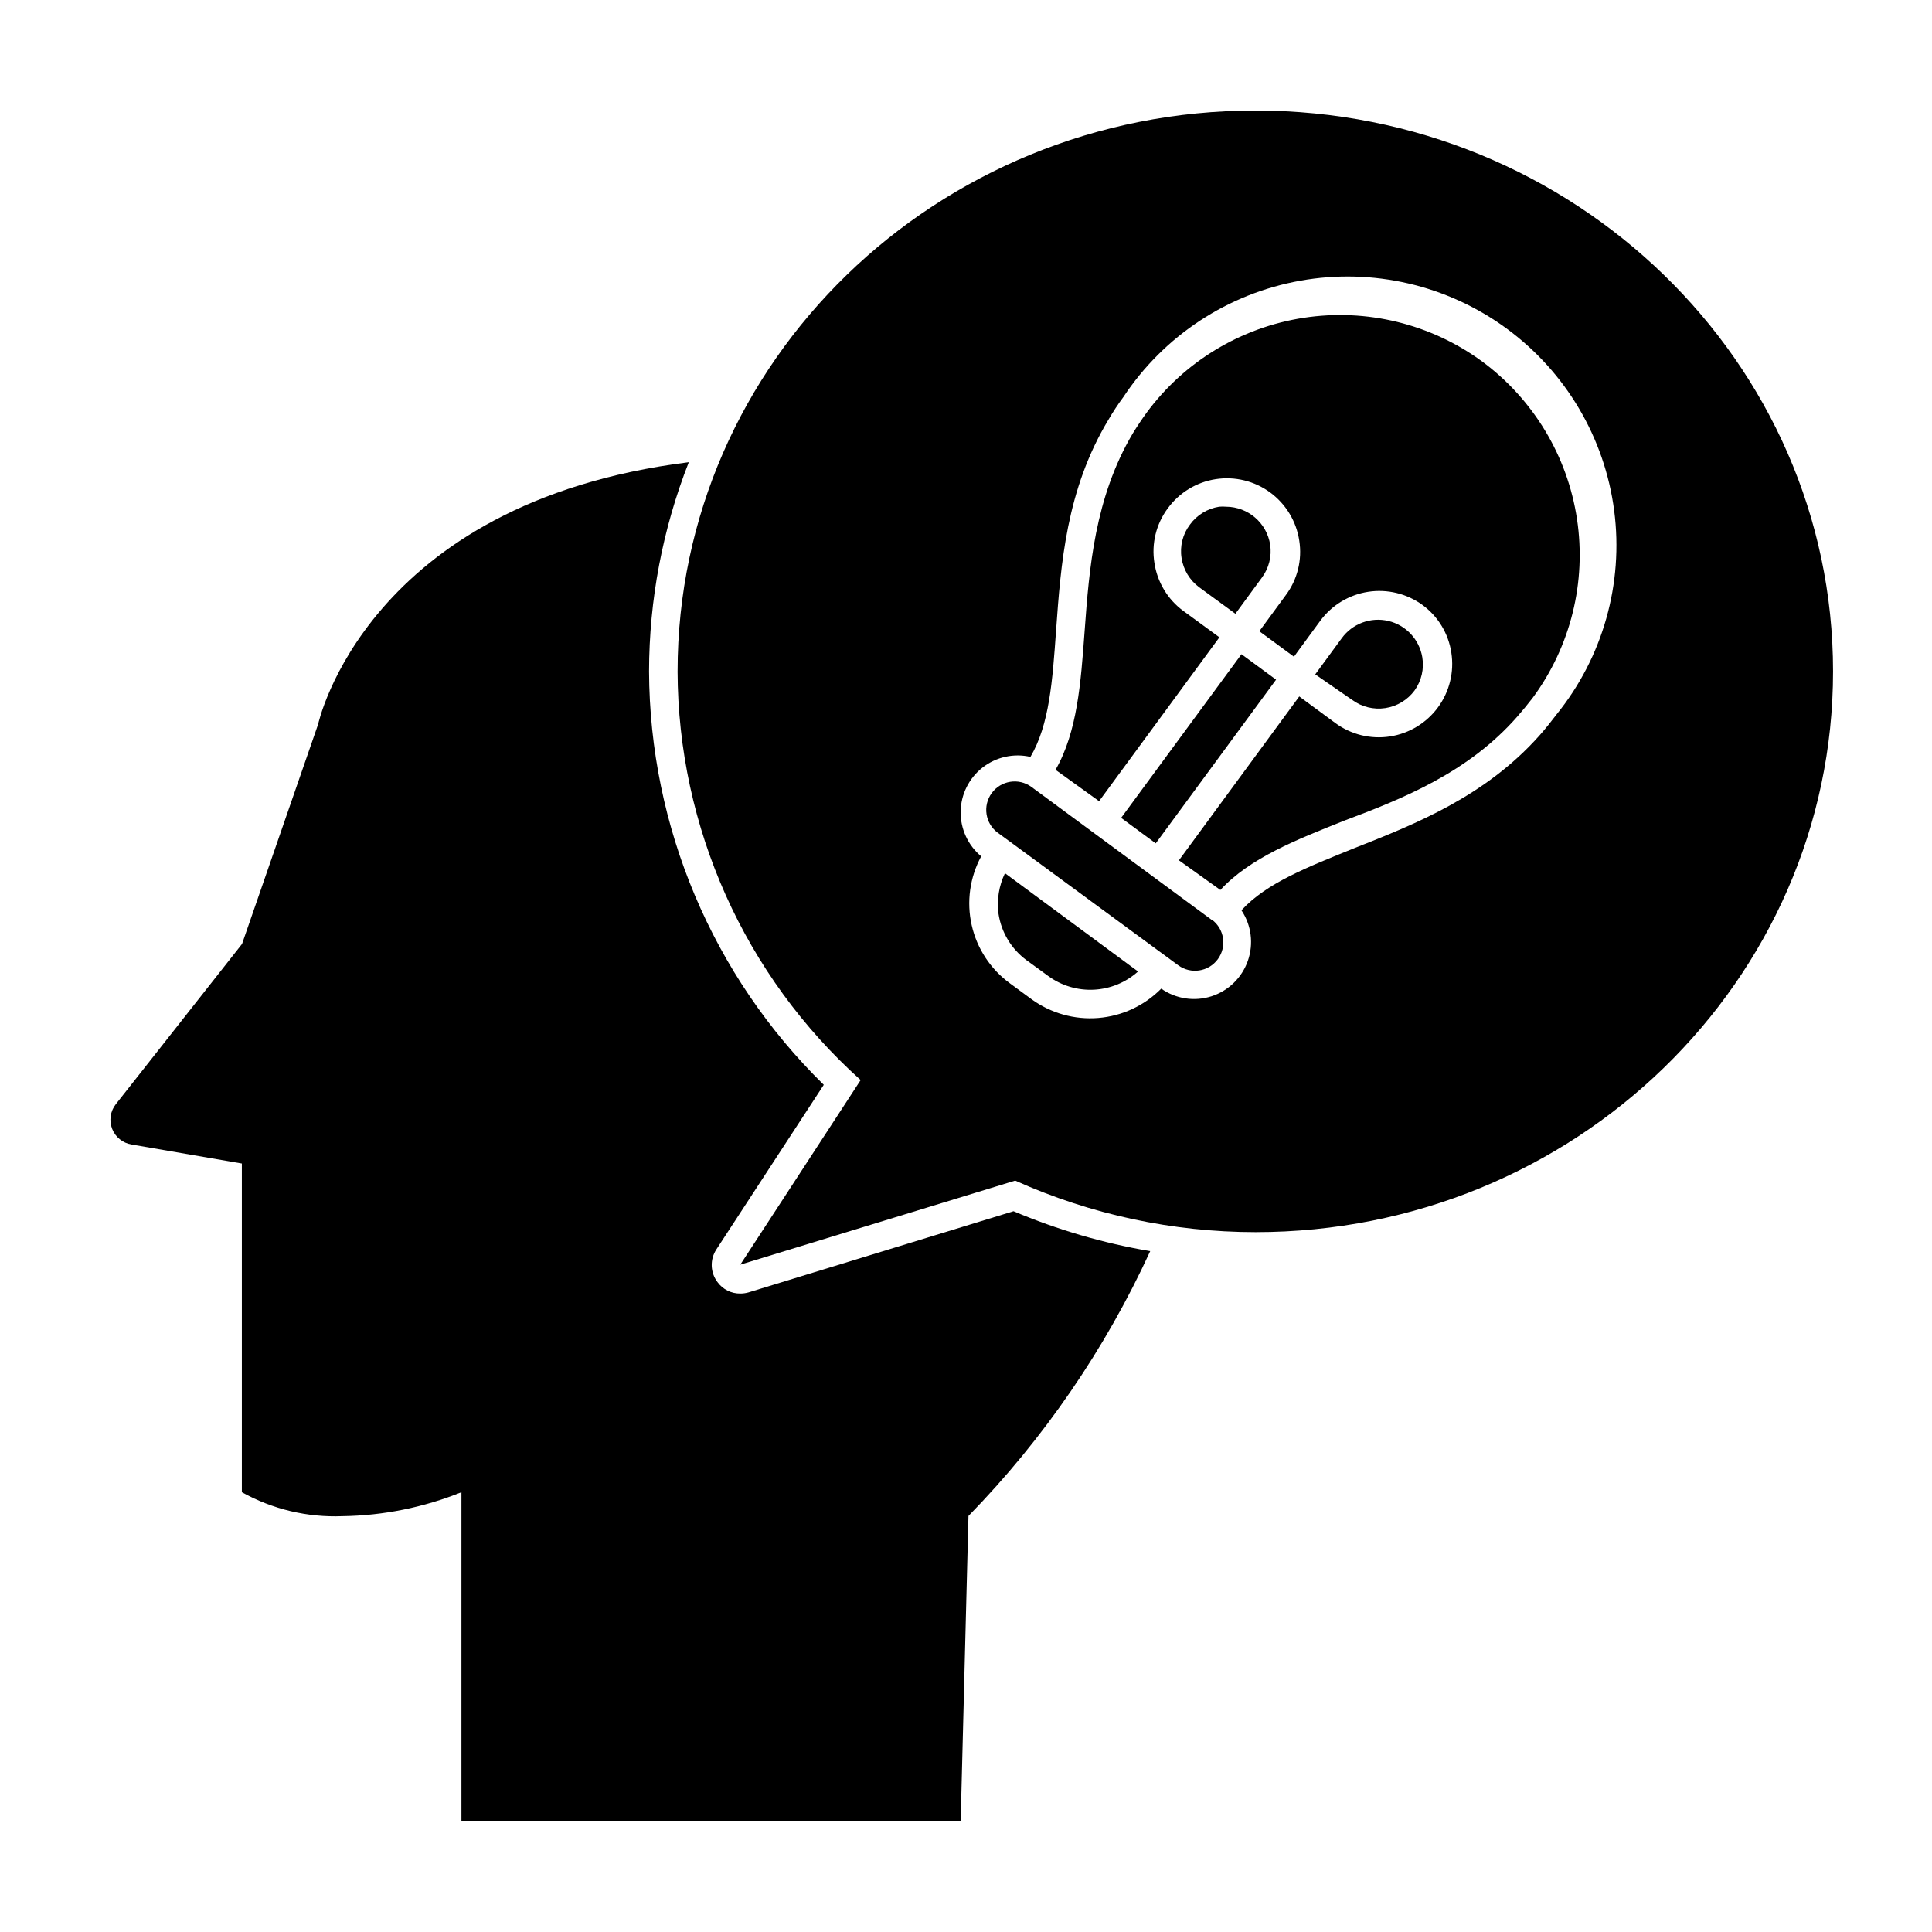 <?xml version="1.0" encoding="UTF-8"?>
<!-- Uploaded to: ICON Repo, www.svgrepo.com, Generator: ICON Repo Mixer Tools -->
<svg fill="#000000" width="800px" height="800px" version="1.1" viewBox="144 144 512 512" xmlns="http://www.w3.org/2000/svg">
 <g>
  <path d="m342.36 486.5c-0.707 0.199-1.434 0.301-2.168 0.301-2.387 0.031-4.641-1.094-6.043-3.023-1.93-2.531-2.051-6.004-0.305-8.664l28.465-43.629c-29.465-28.867-46.141-68.332-46.301-109.58 0.027-18.965 3.598-37.762 10.531-55.418-85.648 10.73-98.242 69.477-98.242 69.477l-20.152 58.191-33.453 42.469c-1.461 1.855-1.828 4.34-0.969 6.539 0.863 2.195 2.82 3.773 5.148 4.141l29.223 5.039v87.109c8.148 4.531 17.387 6.727 26.703 6.348 10.797-0.16 21.469-2.312 31.488-6.348v87.258h132.3l2.066-80.961c19.949-20.469 36.242-44.207 48.164-70.18-12.441-2.113-24.598-5.664-36.223-10.582z"/>
  <path d="m476.73 173.29c-84.539 0-153.16 66.504-153.16 148.62l-0.004-0.004c0.117 41.348 17.746 80.707 48.516 108.32l-31.891 48.918 72.852-22.27v0.004c20.027 8.992 41.73 13.645 63.684 13.652 84.488 0 153.05-66.602 153.05-148.62 0-82.02-68.566-148.62-153.05-148.62zm79.801 160.01c-1.461 1.914-2.922 3.777-4.586 5.644-14.359 16.121-32.797 23.426-49.02 29.824-12.445 5.039-23.277 9.219-29.926 16.473v0.004c2.633 3.941 3.262 8.887 1.699 13.363-1.559 4.477-5.129 7.961-9.641 9.414-4.508 1.449-9.441 0.703-13.32-2.023-4.453 4.508-10.375 7.266-16.688 7.773-6.316 0.512-12.605-1.266-17.723-5l-5.691-4.18v-0.004c-5.129-3.734-8.727-9.207-10.125-15.398-1.402-6.188-0.504-12.676 2.516-18.254-3.508-2.922-5.508-7.269-5.445-11.836 0.066-4.562 2.191-8.855 5.781-11.672 3.594-2.82 8.266-3.863 12.715-2.844 5.039-8.566 5.844-20.152 6.801-33.605 1.258-17.434 2.672-37.18 13.855-55.723v0.004c1.207-2.09 2.539-4.109 3.981-6.047 10.746-16.25 27.684-27.387 46.863-30.82 19.176-3.434 38.926 1.137 54.645 12.648 15.719 11.512 26.035 28.961 28.551 48.281 2.516 19.32-2.992 38.824-15.242 53.977z"/>
  <path d="m536.78 239.79c-13.613-9.965-30.629-14.125-47.309-11.566-16.68 2.562-31.66 11.629-41.664 25.223-1.242 1.715-2.453 3.527-3.629 5.441-10.078 17.027-11.539 35.82-12.746 52.395-1.008 13.652-1.914 26.652-7.707 36.727l11.539 8.312 31.891-43.43-9.574-7.004v0.004c-4.148-3.059-6.902-7.648-7.656-12.746-0.809-5.082 0.461-10.273 3.527-14.41 3.035-4.172 7.606-6.961 12.703-7.754 5.098-0.793 10.301 0.477 14.461 3.531 4.156 3.055 6.93 7.637 7.699 12.738 0.809 5.082-0.461 10.273-3.527 14.41l-7.055 9.621 9.172 6.75 7.055-9.621c3.051-4.086 7.586-6.809 12.629-7.582 5.043-0.773 10.188 0.465 14.324 3.449 4.168 3.027 6.945 7.602 7.707 12.695 0.789 5.102-0.484 10.305-3.535 14.469-3.051 4.16-7.633 6.941-12.734 7.723-5.102 0.785-10.305-0.492-14.461-3.547l-9.574-7.055-31.891 43.43 10.984 7.859c7.859-8.516 20.152-13.301 32.746-18.34 15.719-5.894 32.949-12.797 45.945-27.609 1.41-1.613 2.82-3.324 4.133-5.039 10.008-13.602 14.211-30.617 11.688-47.316-2.519-16.699-11.562-31.715-25.141-41.758z"/>
  <path d="m465.14 387.8-47.812-35.266c-3.367-2.449-8.078-1.703-10.527 1.664s-1.703 8.082 1.66 10.527l2.769 2.016 39.5 29.02 5.492 4.031c3.34 2.461 8.043 1.754 10.504-1.586 2.465-3.34 1.754-8.043-1.586-10.504z"/>
  <path d="m408.61 386.14c0.738 4.945 3.426 9.387 7.457 12.344l5.742 4.18c3.5 2.559 7.777 3.832 12.105 3.613s8.453-1.922 11.676-4.82l-35.266-26.047c-1.602 3.336-2.195 7.062-1.715 10.73z"/>
  <path d="m480.61 288.36c-0.891-5.777-5.848-10.047-11.691-10.078-0.602-0.051-1.207-0.051-1.812 0-3.113 0.484-5.906 2.188-7.758 4.738-1.918 2.527-2.719 5.731-2.219 8.867 0.477 3.102 2.16 5.891 4.688 7.758l9.574 7.004 7.055-9.621-0.004-0.004c1.84-2.488 2.621-5.606 2.168-8.664z"/>
  <path d="m450.28 367.5 31.891-43.379-4.582-3.375-4.586-3.375-31.891 43.375z"/>
  <path d="m518.9 326.95c1.816-2.555 2.543-5.727 2.016-8.816-0.801-4.707-4.34-8.48-8.988-9.578-4.648-1.098-9.5 0.688-12.324 4.539l-7.055 9.621 9.773 6.754c2.531 1.867 5.703 2.652 8.812 2.18 3.109-0.473 5.902-2.164 7.766-4.699z"/>
 </g>
</svg>